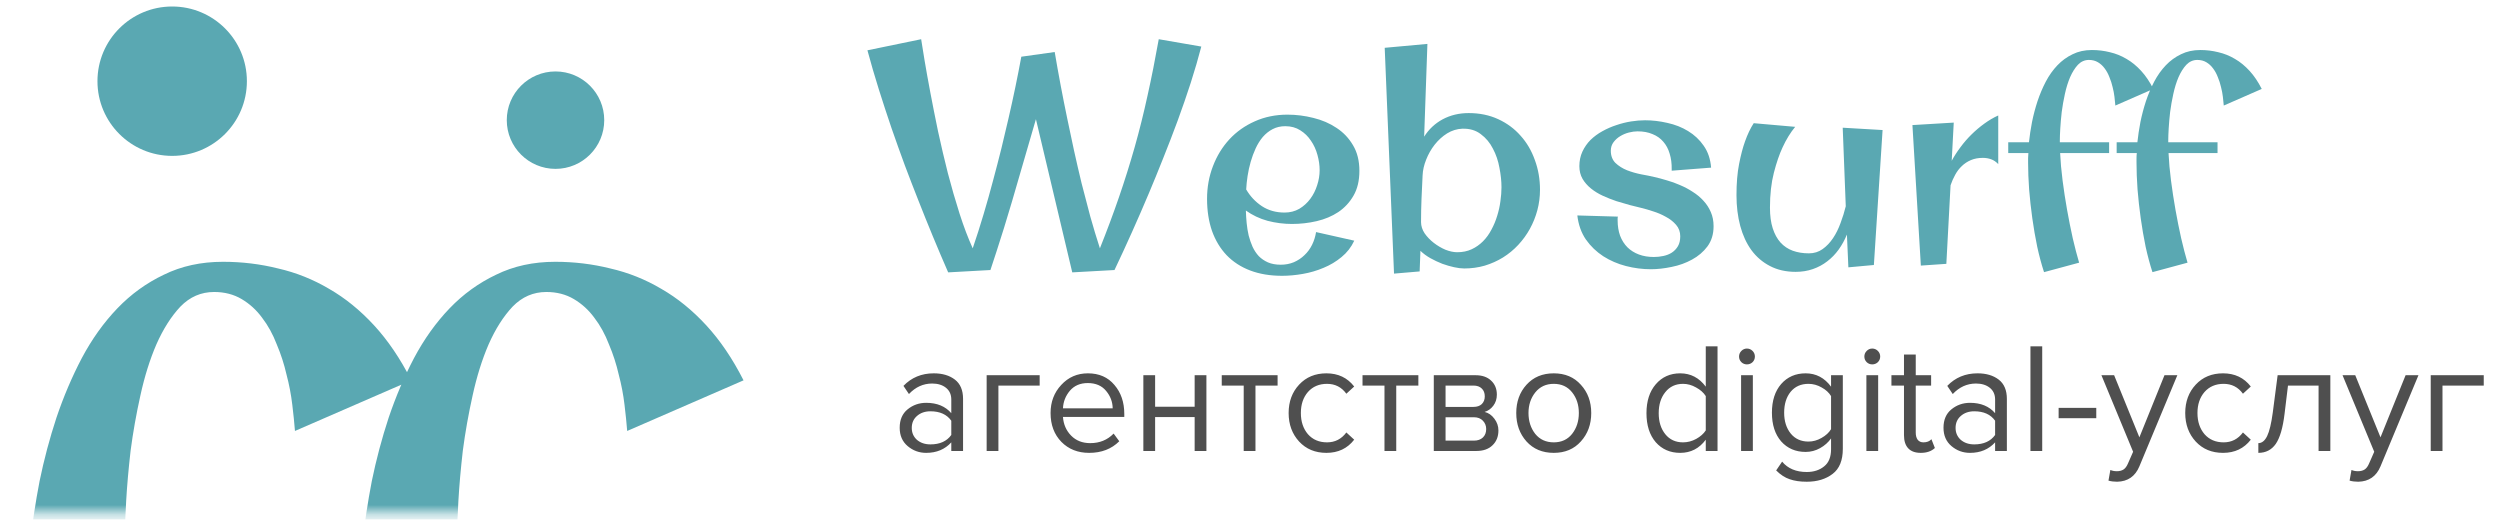 <?xml version="1.0" encoding="UTF-8"?> <svg xmlns="http://www.w3.org/2000/svg" width="255" height="53" viewBox="0 0 255 53" fill="none"><mask id="mask0_893_91" style="mask-type:alpha" maskUnits="userSpaceOnUse" x="0" y="0" width="78" height="53"><path d="M77.537 0H0V52.337H77.537V0Z" fill="#D9D9D9"></path></mask><g mask="url(#mask0_893_91)"><path d="M-115.108 94.816C-117.706 94.816 -120.303 94.484 -122.9 93.82C-125.468 93.156 -127.823 92.144 -129.967 90.786C-132.112 89.397 -133.924 87.661 -135.404 85.578C-136.854 83.464 -137.744 80.973 -138.077 78.105L-125.392 78.467C-125.452 78.649 -125.483 78.845 -125.483 79.056C-125.483 79.238 -125.483 79.418 -125.483 79.599C-125.483 81.381 -125.226 82.981 -124.713 84.4C-124.169 85.819 -123.399 87.027 -122.402 88.023C-121.405 88.99 -120.212 89.729 -118.823 90.242C-117.433 90.756 -115.878 91.012 -114.157 91.012C-113.13 91.012 -112.133 90.906 -111.167 90.695C-110.17 90.484 -109.295 90.136 -108.539 89.653C-107.754 89.14 -107.12 88.476 -106.637 87.661C-106.154 86.846 -105.912 85.819 -105.912 84.581C-105.912 83.193 -106.35 82 -107.226 81.004C-108.101 80.007 -109.173 79.177 -110.442 78.513C-111.681 77.819 -112.994 77.259 -114.384 76.837C-115.742 76.384 -116.936 76.037 -117.962 75.795C-119.019 75.524 -120.243 75.222 -121.632 74.89C-122.991 74.527 -124.395 74.12 -125.845 73.667C-127.295 73.184 -128.714 72.625 -130.103 71.991C-131.493 71.357 -132.731 70.603 -133.818 69.727C-134.905 68.851 -135.781 67.855 -136.446 66.738C-137.11 65.591 -137.443 64.277 -137.443 62.798C-137.443 61.137 -137.125 59.628 -136.491 58.269C-135.857 56.91 -135.011 55.703 -133.954 54.646C-132.867 53.589 -131.629 52.683 -130.239 51.929C-128.82 51.144 -127.355 50.51 -125.845 50.026C-124.335 49.513 -122.809 49.136 -121.269 48.894C-119.729 48.653 -118.28 48.532 -116.921 48.532C-114.625 48.532 -112.299 48.804 -109.944 49.347C-107.558 49.861 -105.399 50.706 -103.466 51.883C-101.503 53.061 -99.872 54.586 -98.573 56.458C-97.244 58.329 -96.474 60.594 -96.263 63.251L-108.585 64.202V63.749C-108.555 61.968 -108.766 60.352 -109.219 58.903C-109.642 57.454 -110.306 56.216 -111.212 55.189C-112.088 54.163 -113.205 53.378 -114.565 52.834C-115.893 52.261 -117.464 51.974 -119.276 51.974C-120.092 51.974 -120.982 52.095 -121.949 52.336C-122.915 52.578 -123.821 52.955 -124.667 53.468C-125.483 53.952 -126.177 54.57 -126.751 55.325C-127.325 56.08 -127.612 56.971 -127.612 57.997C-127.612 59.567 -127.128 60.835 -126.162 61.801C-125.165 62.737 -123.957 63.492 -122.538 64.066C-121.118 64.609 -119.638 65.032 -118.098 65.334C-116.558 65.606 -115.214 65.877 -114.066 66.149C-112.828 66.421 -111.514 66.768 -110.125 67.191C-108.706 67.583 -107.317 68.081 -105.957 68.685C-104.568 69.259 -103.254 69.953 -102.016 70.768C-100.747 71.553 -99.63 72.474 -98.664 73.531C-97.697 74.558 -96.927 75.735 -96.353 77.063C-95.779 78.362 -95.493 79.826 -95.493 81.456C-95.493 83.902 -96.127 85.985 -97.395 87.706C-98.664 89.397 -100.279 90.77 -102.242 91.827C-104.175 92.884 -106.289 93.639 -108.585 94.091C-110.88 94.575 -113.054 94.816 -115.108 94.816ZM-42.67 51.566L-45.388 93.503L-53.361 94.227L-53.814 84.038C-54.509 85.729 -55.37 87.284 -56.396 88.703C-57.423 90.122 -58.616 91.344 -59.975 92.371C-61.304 93.397 -62.799 94.198 -64.46 94.771C-66.121 95.345 -67.918 95.632 -69.851 95.632C-72.872 95.632 -75.544 95.028 -77.87 93.82C-80.165 92.643 -82.098 90.997 -83.668 88.884C-85.209 86.77 -86.372 84.264 -87.157 81.366C-87.942 78.437 -88.335 75.252 -88.335 71.81C-88.335 68.096 -88.063 64.866 -87.519 62.118C-86.975 59.341 -86.356 57.001 -85.662 55.099C-84.876 52.895 -83.971 51.008 -82.943 49.438L-69.987 50.57C-71.467 52.351 -72.781 54.48 -73.929 56.956C-74.925 59.069 -75.831 61.696 -76.646 64.836C-77.462 67.976 -77.87 71.599 -77.87 75.704C-77.87 78.18 -77.583 80.309 -77.009 82.09C-76.435 83.872 -75.62 85.351 -74.563 86.528C-73.506 87.676 -72.237 88.521 -70.757 89.065C-69.247 89.608 -67.556 89.88 -65.683 89.88C-64.083 89.88 -62.663 89.442 -61.425 88.567C-60.187 87.691 -59.099 86.559 -58.163 85.17C-57.227 83.781 -56.442 82.211 -55.807 80.46C-55.143 78.709 -54.599 76.973 -54.176 75.252L-55.128 50.842L-42.67 51.566ZM-20.426 49.257L-21.06 61.122C-20.275 59.673 -19.354 58.254 -18.297 56.865C-17.24 55.446 -16.092 54.133 -14.854 52.925C-13.585 51.687 -12.257 50.57 -10.867 49.574C-9.448 48.547 -7.998 47.702 -6.518 47.038V62.164C-7.153 61.469 -7.877 60.971 -8.693 60.669C-9.508 60.367 -10.384 60.216 -11.32 60.216C-12.71 60.216 -13.948 60.443 -15.035 60.896C-16.122 61.349 -17.074 61.968 -17.889 62.752C-18.705 63.507 -19.399 64.413 -19.973 65.47C-20.547 66.496 -21.03 67.583 -21.423 68.73L-22.737 93.141L-30.71 93.684L-33.337 50.026L-20.426 49.257ZM28.138 58.722H12.826C12.947 61.379 13.203 64.232 13.596 67.281C13.989 70.3 14.457 73.335 15 76.384C15.544 79.403 16.133 82.332 16.767 85.17C17.431 88.008 18.096 90.544 18.76 92.778L7.797 95.722C7.012 93.337 6.302 90.71 5.668 87.842C5.064 84.944 4.551 81.985 4.128 78.965C3.705 75.946 3.373 72.957 3.131 69.998C2.92 67.009 2.814 64.247 2.814 61.711C2.814 61.288 2.814 60.82 2.814 60.307C2.814 59.764 2.844 59.235 2.905 58.722H-3.393V55.37H3.086C3.297 53.378 3.614 51.279 4.037 49.075C4.49 46.871 5.064 44.713 5.759 42.599C6.483 40.456 7.344 38.433 8.341 36.531C9.368 34.598 10.576 32.908 11.965 31.458C13.354 30.009 14.94 28.862 16.722 28.017C18.504 27.141 20.512 26.703 22.747 26.703C24.68 26.703 26.552 26.93 28.364 27.383C30.207 27.805 31.943 28.5 33.574 29.466C35.205 30.402 36.73 31.64 38.15 33.179C39.569 34.719 40.838 36.591 41.955 38.795L30.086 43.958C30.026 43.173 29.935 42.282 29.814 41.286C29.693 40.259 29.497 39.233 29.225 38.206C28.984 37.15 28.651 36.123 28.229 35.127C27.836 34.1 27.338 33.194 26.734 32.409C26.16 31.624 25.465 30.99 24.65 30.507C23.834 30.024 22.898 29.783 21.841 29.783C20.512 29.783 19.364 30.281 18.398 31.277C17.462 32.274 16.646 33.557 15.952 35.127C15.287 36.666 14.744 38.403 14.321 40.335C13.898 42.237 13.566 44.109 13.324 45.951C13.113 47.792 12.962 49.498 12.871 51.068C12.78 52.638 12.735 53.861 12.735 54.736V55.37H28.138V58.722ZM62.024 58.722H46.712C46.833 61.379 47.09 64.232 47.482 67.281C47.875 70.3 48.343 73.335 48.886 76.384C49.43 79.403 50.019 82.332 50.653 85.17C51.318 88.008 51.982 90.544 52.647 92.778L41.683 95.722C40.898 93.337 40.188 90.71 39.554 87.842C38.95 84.944 38.437 81.985 38.014 78.965C37.591 75.946 37.259 72.957 37.017 69.998C36.806 67.009 36.7 64.247 36.7 61.711C36.7 61.288 36.7 60.82 36.7 60.307C36.7 59.764 36.73 59.235 36.791 58.722H30.494V55.37H36.972C37.183 53.378 37.501 51.279 37.923 49.075C38.376 46.871 38.95 44.713 39.645 42.599C40.37 40.456 41.23 38.433 42.227 36.531C43.254 34.598 44.462 32.908 45.851 31.458C47.24 30.009 48.826 28.862 50.608 28.017C52.39 27.141 54.398 26.703 56.633 26.703C58.566 26.703 60.439 26.93 62.251 27.383C64.093 27.805 65.83 28.5 67.46 29.466C69.091 30.402 70.616 31.64 72.036 33.179C73.455 34.719 74.724 36.591 75.841 38.795L63.972 43.958C63.912 43.173 63.821 42.282 63.7 41.286C63.58 40.259 63.383 39.233 63.111 38.206C62.87 37.15 62.538 36.123 62.115 35.127C61.722 34.1 61.224 33.194 60.62 32.409C60.046 31.624 59.351 30.99 58.536 30.507C57.721 30.024 56.784 29.783 55.727 29.783C54.398 29.783 53.251 30.281 52.284 31.277C51.348 32.274 50.532 33.557 49.838 35.127C49.173 36.666 48.63 38.403 48.207 40.335C47.784 42.237 47.452 44.109 47.21 45.951C46.999 47.792 46.848 49.498 46.757 51.068C46.667 52.638 46.621 53.861 46.621 54.736V55.37H62.024V58.722Z" fill="#5AA8B2"></path><path d="M17.562 15.9C21.771 15.9 25.183 12.489 25.183 8.281C25.183 4.074 21.771 0.663 17.562 0.663C13.353 0.663 9.941 4.074 9.941 8.281C9.941 12.489 13.353 15.9 17.562 15.9Z" fill="#5AA8B2"></path><path d="M56.662 17.225C59.407 17.225 61.632 15 61.632 12.256C61.632 9.512 59.407 7.288 56.662 7.288C53.917 7.288 51.691 9.512 51.691 12.256C51.691 15 53.917 17.225 56.662 17.225Z" fill="#5AA8B2"></path></g><path d="M122.533 4.749C122.227 5.927 121.868 7.159 121.456 8.444C121.044 9.719 120.6 11.003 120.125 12.299C119.65 13.584 119.159 14.858 118.652 16.122C118.156 17.375 117.67 18.564 117.195 19.69C116.075 22.345 114.904 24.962 113.678 27.543L109.37 27.782L105.664 12.156C105.41 13.026 105.146 13.934 104.872 14.88C104.608 15.814 104.333 16.759 104.048 17.715C103.774 18.67 103.499 19.616 103.224 20.55C102.95 21.485 102.681 22.377 102.416 23.226C102.153 24.076 101.899 24.872 101.656 25.616C101.424 26.348 101.213 26.991 101.023 27.543L96.714 27.782C95.669 25.393 94.645 22.918 93.641 20.359C93.209 19.265 92.759 18.102 92.295 16.87C91.841 15.639 91.387 14.37 90.933 13.063C90.489 11.757 90.056 10.435 89.634 9.097C89.211 7.749 88.826 6.427 88.478 5.131L93.958 4C94.032 4.488 94.148 5.211 94.307 6.166C94.465 7.111 94.661 8.2 94.893 9.432C95.125 10.664 95.389 11.991 95.684 13.414C95.991 14.826 96.323 16.244 96.683 17.667C97.052 19.079 97.448 20.449 97.871 21.777C98.293 23.093 98.742 24.277 99.217 25.329C99.608 24.182 99.978 23.024 100.325 21.856C100.674 20.688 100.996 19.541 101.292 18.416C101.598 17.279 101.883 16.18 102.147 15.118C102.411 14.046 102.649 13.042 102.86 12.108C103.367 9.91 103.805 7.802 104.174 5.784L107.58 5.306C107.961 7.568 108.393 9.862 108.879 12.187C109.08 13.175 109.302 14.221 109.544 15.325C109.788 16.43 110.046 17.55 110.32 18.686C110.605 19.812 110.901 20.943 111.208 22.079C111.525 23.205 111.852 24.288 112.19 25.329C112.908 23.534 113.557 21.793 114.138 20.104C114.719 18.416 115.252 16.716 115.738 15.007C116.224 13.287 116.662 11.529 117.052 9.734C117.454 7.929 117.834 6.018 118.193 4L122.533 4.749ZM131.784 22.844C130.949 22.844 130.12 22.738 129.296 22.525C128.483 22.302 127.744 21.952 127.079 21.474C127.09 21.888 127.116 22.313 127.158 22.748C127.2 23.183 127.269 23.608 127.364 24.023C127.47 24.426 127.602 24.808 127.76 25.169C127.929 25.53 128.14 25.849 128.394 26.125C128.658 26.391 128.969 26.603 129.328 26.762C129.698 26.922 130.136 27.001 130.643 27.001C131.118 27.001 131.562 26.916 131.974 26.746C132.385 26.566 132.745 26.327 133.051 26.029C133.368 25.732 133.627 25.382 133.827 24.978C134.028 24.575 134.165 24.139 134.239 23.672L138.135 24.548C137.829 25.207 137.396 25.764 136.836 26.221C136.287 26.677 135.675 27.044 134.999 27.32C134.323 27.607 133.616 27.814 132.876 27.941C132.148 28.068 131.446 28.132 130.77 28.132C129.556 28.132 128.473 27.952 127.522 27.591C126.572 27.23 125.77 26.709 125.115 26.029C124.471 25.35 123.974 24.527 123.626 23.561C123.288 22.584 123.119 21.49 123.119 20.279C123.119 19.101 123.32 17.991 123.721 16.95C124.122 15.899 124.682 14.986 125.4 14.21C126.118 13.435 126.979 12.825 127.982 12.379C128.996 11.922 130.11 11.694 131.324 11.694C132.211 11.694 133.093 11.805 133.969 12.028C134.846 12.241 135.633 12.58 136.33 13.048C137.026 13.504 137.586 14.094 138.008 14.816C138.441 15.538 138.658 16.409 138.658 17.428C138.658 18.426 138.457 19.27 138.056 19.961C137.665 20.64 137.148 21.198 136.503 21.633C135.86 22.058 135.126 22.366 134.302 22.557C133.478 22.748 132.639 22.844 131.784 22.844ZM131.102 12.872C130.617 12.872 130.184 12.973 129.803 13.175C129.434 13.366 129.102 13.632 128.805 13.972C128.52 14.311 128.278 14.699 128.077 15.134C127.876 15.57 127.707 16.026 127.57 16.504C127.433 16.982 127.328 17.465 127.253 17.954C127.179 18.442 127.132 18.899 127.111 19.323C127.512 20.014 128.045 20.582 128.711 21.028C129.376 21.463 130.147 21.681 131.023 21.681C131.583 21.681 132.085 21.553 132.528 21.299C132.971 21.033 133.346 20.693 133.652 20.279C133.959 19.865 134.191 19.403 134.35 18.893C134.519 18.384 134.603 17.874 134.603 17.364C134.603 16.855 134.529 16.334 134.381 15.803C134.234 15.262 134.012 14.778 133.716 14.354C133.431 13.918 133.067 13.563 132.623 13.287C132.19 13.011 131.683 12.872 131.102 12.872ZM153.151 19.101C153.151 18.485 153.082 17.826 152.945 17.125C152.819 16.414 152.597 15.761 152.28 15.166C151.974 14.561 151.562 14.067 151.045 13.685C150.538 13.292 149.909 13.106 149.16 13.127C148.611 13.149 148.093 13.308 147.607 13.605C147.133 13.902 146.71 14.285 146.34 14.752C145.982 15.209 145.691 15.718 145.469 16.281C145.247 16.833 145.126 17.37 145.105 17.89C145.073 18.676 145.036 19.472 144.994 20.279C144.962 21.076 144.946 21.867 144.946 22.653C144.946 23.046 145.068 23.428 145.311 23.799C145.564 24.161 145.876 24.485 146.245 24.771C146.615 25.058 147.011 25.292 147.433 25.472C147.866 25.642 148.267 25.727 148.637 25.727C149.186 25.727 149.677 25.626 150.11 25.424C150.543 25.223 150.929 24.952 151.267 24.612C151.604 24.272 151.89 23.879 152.122 23.433C152.365 22.987 152.56 22.52 152.708 22.032C152.866 21.532 152.977 21.033 153.041 20.534C153.114 20.024 153.151 19.547 153.151 19.101ZM145.596 4.478L145.263 13.94C145.738 13.186 146.367 12.596 147.148 12.171C147.94 11.747 148.827 11.534 149.809 11.534C150.918 11.534 151.921 11.741 152.819 12.156C153.716 12.57 154.477 13.133 155.1 13.844C155.733 14.545 156.219 15.373 156.557 16.329C156.906 17.274 157.08 18.283 157.08 19.355C157.08 20.067 156.99 20.763 156.81 21.442C156.631 22.111 156.377 22.743 156.05 23.338C155.723 23.932 155.326 24.479 154.862 24.978C154.397 25.477 153.875 25.908 153.294 26.269C152.724 26.619 152.106 26.895 151.441 27.097C150.776 27.288 150.078 27.384 149.35 27.384C149.054 27.384 148.711 27.341 148.32 27.256C147.929 27.171 147.528 27.054 147.117 26.906C146.705 26.746 146.298 26.555 145.897 26.332C145.506 26.109 145.168 25.86 144.883 25.584L144.804 27.686L142.19 27.909L141.24 4.876L145.596 4.478Z" fill="#5AA8B2"></path><path d="M168.383 27.462C167.536 27.462 166.688 27.353 165.841 27.134C165.003 26.916 164.234 26.584 163.534 26.138C162.835 25.683 162.243 25.113 161.76 24.429C161.287 23.735 160.997 22.917 160.888 21.976L165.027 22.095C165.008 22.154 164.998 22.218 164.998 22.288C164.998 22.347 164.998 22.407 164.998 22.466C164.998 23.051 165.082 23.576 165.249 24.042C165.427 24.508 165.678 24.904 166.004 25.231C166.329 25.549 166.718 25.791 167.171 25.96C167.625 26.129 168.132 26.213 168.694 26.213C169.03 26.213 169.354 26.178 169.67 26.108C169.995 26.039 170.281 25.925 170.527 25.767C170.784 25.598 170.991 25.38 171.148 25.113C171.306 24.845 171.385 24.508 171.385 24.102C171.385 23.646 171.242 23.254 170.956 22.927C170.67 22.6 170.321 22.327 169.906 22.11C169.502 21.882 169.073 21.698 168.62 21.559C168.177 21.411 167.787 21.297 167.452 21.217C167.107 21.128 166.708 21.029 166.255 20.92C165.811 20.801 165.353 20.667 164.88 20.519C164.407 20.36 163.943 20.177 163.49 19.969C163.037 19.761 162.633 19.513 162.278 19.225C161.923 18.938 161.637 18.611 161.42 18.244C161.204 17.867 161.095 17.436 161.095 16.951C161.095 16.406 161.199 15.91 161.406 15.464C161.613 15.018 161.889 14.621 162.233 14.274C162.589 13.928 162.992 13.63 163.446 13.383C163.909 13.125 164.387 12.917 164.88 12.758C165.373 12.59 165.87 12.466 166.373 12.386C166.876 12.307 167.349 12.268 167.792 12.268C168.541 12.268 169.3 12.357 170.069 12.535C170.847 12.704 171.553 12.981 172.183 13.368C172.824 13.754 173.356 14.255 173.78 14.869C174.213 15.484 174.464 16.227 174.533 17.099L170.513 17.411V17.263C170.523 16.678 170.454 16.148 170.305 15.672C170.167 15.196 169.951 14.79 169.655 14.453C169.37 14.116 169.004 13.858 168.561 13.68C168.128 13.492 167.615 13.397 167.024 13.397C166.757 13.397 166.467 13.437 166.151 13.516C165.836 13.596 165.54 13.719 165.264 13.888C164.998 14.047 164.772 14.25 164.584 14.498C164.397 14.745 164.303 15.038 164.303 15.375C164.303 15.89 164.461 16.306 164.776 16.623C165.102 16.931 165.496 17.179 165.959 17.367C166.422 17.545 166.906 17.684 167.408 17.783C167.91 17.872 168.349 17.962 168.723 18.051C169.128 18.14 169.556 18.254 170.01 18.393C170.473 18.521 170.926 18.685 171.37 18.883C171.824 19.072 172.252 19.3 172.656 19.567C173.07 19.825 173.435 20.127 173.75 20.474C174.066 20.811 174.317 21.198 174.504 21.634C174.691 22.06 174.785 22.541 174.785 23.076C174.785 23.879 174.578 24.562 174.164 25.128C173.75 25.683 173.223 26.133 172.582 26.48C171.951 26.827 171.262 27.075 170.513 27.224C169.763 27.382 169.054 27.462 168.383 27.462ZM192.023 13.264L191.136 27.03L188.534 27.268L188.386 23.923C188.159 24.478 187.878 24.989 187.544 25.455C187.208 25.92 186.819 26.322 186.375 26.659C185.942 26.996 185.454 27.258 184.912 27.447C184.37 27.635 183.783 27.729 183.153 27.729C182.167 27.729 181.295 27.531 180.536 27.134C179.787 26.748 179.156 26.208 178.644 25.514C178.141 24.82 177.761 23.997 177.505 23.046C177.249 22.085 177.121 21.039 177.121 19.909C177.121 18.69 177.209 17.63 177.387 16.728C177.565 15.816 177.767 15.048 177.993 14.423C178.249 13.7 178.545 13.08 178.88 12.565L183.108 12.937C182.626 13.521 182.197 14.22 181.822 15.033C181.497 15.727 181.201 16.589 180.935 17.62C180.669 18.651 180.536 19.84 180.536 21.188C180.536 22 180.63 22.699 180.817 23.284C181.004 23.869 181.27 24.354 181.615 24.741C181.96 25.117 182.374 25.395 182.857 25.573C183.35 25.752 183.901 25.841 184.513 25.841C185.035 25.841 185.499 25.697 185.902 25.41C186.306 25.122 186.662 24.751 186.967 24.295C187.273 23.839 187.528 23.323 187.736 22.749C187.953 22.174 188.13 21.604 188.268 21.039L187.957 13.026L192.023 13.264ZM199.282 12.505L199.075 16.401C199.331 15.925 199.632 15.459 199.977 15.003C200.321 14.537 200.696 14.106 201.1 13.71C201.514 13.303 201.948 12.937 202.401 12.61C202.864 12.273 203.337 11.995 203.821 11.777V16.742C203.614 16.515 203.377 16.351 203.111 16.252C202.844 16.153 202.559 16.103 202.253 16.103C201.8 16.103 201.396 16.177 201.041 16.326C200.687 16.475 200.376 16.678 200.11 16.936C199.844 17.183 199.617 17.481 199.429 17.828C199.243 18.165 199.085 18.521 198.957 18.898L198.527 26.912L195.926 27.09L195.068 12.758L199.282 12.505ZM215.13 15.613H210.133C210.173 16.485 210.256 17.421 210.385 18.423C210.513 19.414 210.665 20.41 210.843 21.411C211.02 22.402 211.212 23.363 211.419 24.295C211.636 25.227 211.853 26.059 212.07 26.793L208.492 27.759C208.236 26.976 208.004 26.114 207.797 25.172C207.6 24.221 207.433 23.249 207.294 22.258C207.157 21.267 207.048 20.286 206.97 19.314C206.901 18.333 206.866 17.427 206.866 16.594C206.866 16.455 206.866 16.301 206.866 16.133C206.866 15.955 206.876 15.781 206.895 15.613H204.84V14.512H206.954C207.023 13.858 207.127 13.169 207.265 12.446C207.413 11.722 207.6 11.014 207.827 10.32C208.063 9.616 208.344 8.952 208.67 8.328C209.004 7.693 209.399 7.138 209.852 6.663C210.306 6.187 210.823 5.81 211.405 5.533C211.986 5.245 212.641 5.102 213.371 5.102C214.002 5.102 214.613 5.176 215.204 5.325C215.805 5.463 216.372 5.691 216.904 6.009C217.437 6.316 217.934 6.722 218.397 7.228C218.861 7.733 219.274 8.348 219.639 9.071L215.766 10.766C215.746 10.508 215.717 10.216 215.677 9.889C215.638 9.552 215.574 9.215 215.485 8.878C215.406 8.531 215.298 8.194 215.159 7.867C215.032 7.53 214.869 7.233 214.672 6.975C214.485 6.717 214.258 6.509 213.992 6.351C213.725 6.192 213.42 6.113 213.075 6.113C212.641 6.113 212.267 6.276 211.951 6.603C211.646 6.93 211.38 7.352 211.153 7.867C210.937 8.372 210.759 8.942 210.621 9.577C210.483 10.201 210.375 10.816 210.296 11.42C210.227 12.025 210.178 12.585 210.148 13.1C210.118 13.616 210.104 14.017 210.104 14.304V14.512H215.13V15.613ZM226.188 15.613H221.191C221.231 16.485 221.315 17.421 221.443 18.423C221.571 19.414 221.724 20.41 221.901 21.411C222.078 22.402 222.271 23.363 222.478 24.295C222.694 25.227 222.911 26.059 223.128 26.793L219.551 27.759C219.294 26.976 219.063 26.114 218.855 25.172C218.659 24.221 218.491 23.249 218.353 22.258C218.215 21.267 218.107 20.286 218.028 19.314C217.959 18.333 217.924 17.427 217.924 16.594C217.924 16.455 217.924 16.301 217.924 16.133C217.924 15.955 217.934 15.781 217.954 15.613H215.899V14.512H218.013C218.082 13.858 218.185 13.169 218.323 12.446C218.471 11.722 218.659 11.014 218.885 10.32C219.122 9.616 219.403 8.952 219.728 8.328C220.063 7.693 220.457 7.138 220.91 6.663C221.364 6.187 221.881 5.81 222.463 5.533C223.044 5.245 223.7 5.102 224.429 5.102C225.06 5.102 225.671 5.176 226.263 5.325C226.864 5.463 227.43 5.691 227.962 6.009C228.495 6.316 228.992 6.722 229.455 7.228C229.919 7.733 230.333 8.348 230.697 9.071L226.824 10.766C226.805 10.508 226.775 10.216 226.735 9.889C226.696 9.552 226.632 9.215 226.543 8.878C226.465 8.531 226.356 8.194 226.218 7.867C226.09 7.53 225.927 7.233 225.73 6.975C225.543 6.717 225.316 6.509 225.05 6.351C224.784 6.192 224.479 6.113 224.133 6.113C223.7 6.113 223.325 6.276 223.01 6.603C222.704 6.93 222.438 7.352 222.211 7.867C221.995 8.372 221.817 8.942 221.679 9.577C221.541 10.201 221.433 10.816 221.354 11.42C221.285 12.025 221.236 12.585 221.206 13.1C221.177 13.616 221.162 14.017 221.162 14.304V14.512H226.188V15.613Z" fill="#5AA8B2"></path><path d="M98.232 46H97.032V45.12C96.381 45.835 95.528 46.192 94.472 46.192C93.757 46.192 93.128 45.963 92.584 45.504C92.04 45.045 91.768 44.421 91.768 43.632C91.768 42.821 92.035 42.197 92.568 41.76C93.112 41.312 93.747 41.088 94.472 41.088C95.571 41.088 96.424 41.44 97.032 42.144V40.752C97.032 40.24 96.851 39.84 96.488 39.552C96.125 39.264 95.656 39.12 95.08 39.12C94.173 39.12 93.384 39.477 92.712 40.192L92.152 39.36C92.973 38.507 94.003 38.08 95.24 38.08C96.125 38.08 96.845 38.293 97.4 38.72C97.955 39.147 98.232 39.803 98.232 40.688V46ZM94.904 45.328C95.864 45.328 96.573 45.008 97.032 44.368V42.912C96.573 42.272 95.864 41.952 94.904 41.952C94.349 41.952 93.891 42.112 93.528 42.432C93.176 42.741 93 43.147 93 43.648C93 44.139 93.176 44.544 93.528 44.864C93.891 45.173 94.349 45.328 94.904 45.328ZM106.046 38.272V39.328H101.838V46H100.638V38.272H106.046ZM111.094 46.192C109.942 46.192 108.998 45.819 108.262 45.072C107.526 44.315 107.158 43.333 107.158 42.128C107.158 40.997 107.521 40.043 108.246 39.264C108.972 38.475 109.878 38.08 110.966 38.08C112.108 38.08 113.009 38.475 113.67 39.264C114.342 40.043 114.678 41.029 114.678 42.224V42.528H108.422C108.476 43.285 108.753 43.92 109.254 44.432C109.756 44.944 110.406 45.2 111.206 45.2C112.166 45.2 112.961 44.875 113.59 44.224L114.166 45.008C113.377 45.797 112.353 46.192 111.094 46.192ZM113.494 41.648C113.484 40.987 113.26 40.395 112.822 39.872C112.385 39.339 111.761 39.072 110.95 39.072C110.182 39.072 109.574 39.333 109.126 39.856C108.689 40.379 108.454 40.976 108.422 41.648H113.494ZM117.822 46H116.622V38.272H117.822V41.488H121.854V38.272H123.054V46H121.854V42.544H117.822V46ZM128.058 46H126.858V39.328H124.618V38.272H130.314V39.328H128.058V46ZM135.296 46.192C134.154 46.192 133.226 45.808 132.512 45.04C131.797 44.261 131.44 43.291 131.44 42.128C131.44 40.965 131.797 40 132.512 39.232C133.226 38.464 134.154 38.08 135.296 38.08C136.49 38.08 137.434 38.528 138.128 39.424L137.328 40.16C136.837 39.488 136.181 39.152 135.36 39.152C134.549 39.152 133.898 39.429 133.408 39.984C132.928 40.539 132.688 41.253 132.688 42.128C132.688 43.003 132.928 43.723 133.408 44.288C133.898 44.843 134.549 45.12 135.36 45.12C136.17 45.12 136.826 44.784 137.328 44.112L138.128 44.848C137.434 45.744 136.49 46.192 135.296 46.192ZM142.417 46H141.217V39.328H138.977V38.272H144.673V39.328H142.417V46ZM150.583 46H146.247V38.272H150.503C151.175 38.272 151.703 38.453 152.087 38.816C152.482 39.179 152.679 39.659 152.679 40.256C152.679 40.693 152.556 41.072 152.311 41.392C152.076 41.701 151.783 41.909 151.431 42.016C151.826 42.112 152.156 42.341 152.423 42.704C152.7 43.067 152.839 43.467 152.839 43.904C152.839 44.533 152.636 45.04 152.231 45.424C151.836 45.808 151.287 46 150.583 46ZM150.343 44.944C150.727 44.944 151.031 44.837 151.255 44.624C151.479 44.411 151.591 44.123 151.591 43.76C151.591 43.429 151.479 43.147 151.255 42.912C151.031 42.677 150.727 42.56 150.343 42.56H147.447V44.944H150.343ZM150.295 41.504C150.658 41.504 150.94 41.408 151.143 41.216C151.346 41.013 151.447 40.752 151.447 40.432C151.447 40.091 151.346 39.824 151.143 39.632C150.94 39.429 150.658 39.328 150.295 39.328H147.447V41.504H150.295ZM161.25 45.024C160.557 45.803 159.634 46.192 158.482 46.192C157.33 46.192 156.402 45.803 155.698 45.024C155.005 44.245 154.658 43.28 154.658 42.128C154.658 40.976 155.005 40.016 155.698 39.248C156.402 38.469 157.33 38.08 158.482 38.08C159.634 38.08 160.557 38.469 161.25 39.248C161.954 40.016 162.306 40.976 162.306 42.128C162.306 43.28 161.954 44.245 161.25 45.024ZM156.594 44.256C157.064 44.832 157.693 45.12 158.482 45.12C159.272 45.12 159.896 44.832 160.354 44.256C160.813 43.669 161.042 42.96 161.042 42.128C161.042 41.296 160.813 40.592 160.354 40.016C159.896 39.44 159.272 39.152 158.482 39.152C157.693 39.152 157.064 39.445 156.594 40.032C156.136 40.608 155.906 41.307 155.906 42.128C155.906 42.96 156.136 43.669 156.594 44.256ZM175.188 46H173.988V44.848C173.326 45.744 172.457 46.192 171.38 46.192C170.356 46.192 169.524 45.829 168.884 45.104C168.254 44.368 167.94 43.381 167.94 42.144C167.94 40.917 168.254 39.936 168.884 39.2C169.524 38.453 170.356 38.08 171.38 38.08C172.446 38.08 173.316 38.533 173.988 39.44V35.328H175.188V46ZM171.668 45.12C172.137 45.12 172.585 45.003 173.012 44.768C173.438 44.533 173.764 44.245 173.988 43.904V40.4C173.764 40.048 173.433 39.755 172.996 39.52C172.569 39.275 172.126 39.152 171.668 39.152C170.91 39.152 170.308 39.435 169.86 40C169.412 40.555 169.188 41.269 169.188 42.144C169.188 43.019 169.412 43.733 169.86 44.288C170.308 44.843 170.91 45.12 171.668 45.12ZM178.183 37.168C177.969 37.168 177.783 37.093 177.623 36.944C177.463 36.784 177.383 36.592 177.383 36.368C177.383 36.144 177.463 35.952 177.623 35.792C177.783 35.632 177.969 35.552 178.183 35.552C178.407 35.552 178.599 35.632 178.759 35.792C178.919 35.952 178.999 36.144 178.999 36.368C178.999 36.592 178.919 36.784 178.759 36.944C178.599 37.093 178.407 37.168 178.183 37.168ZM178.791 46H177.591V38.272H178.791V46ZM184.288 49.136C183.606 49.136 183.024 49.051 182.544 48.88C182.064 48.72 181.606 48.421 181.168 47.984L181.776 47.088C182.363 47.792 183.2 48.144 184.288 48.144C185.003 48.144 185.595 47.952 186.064 47.568C186.534 47.195 186.768 46.613 186.768 45.824V44.72C186.48 45.125 186.107 45.456 185.648 45.712C185.19 45.968 184.699 46.096 184.176 46.096C183.152 46.096 182.32 45.739 181.68 45.024C181.051 44.299 180.736 43.323 180.736 42.096C180.736 40.869 181.051 39.893 181.68 39.168C182.32 38.443 183.152 38.08 184.176 38.08C185.232 38.08 186.096 38.533 186.768 39.44V38.272H187.968V45.776C187.968 46.96 187.622 47.813 186.928 48.336C186.235 48.869 185.355 49.136 184.288 49.136ZM184.464 45.04C184.923 45.04 185.366 44.917 185.792 44.672C186.23 44.427 186.555 44.128 186.768 43.776V40.4C186.555 40.048 186.235 39.755 185.808 39.52C185.382 39.275 184.934 39.152 184.464 39.152C183.696 39.152 183.088 39.424 182.64 39.968C182.203 40.512 181.984 41.221 181.984 42.096C181.984 42.96 182.208 43.669 182.656 44.224C183.104 44.768 183.707 45.04 184.464 45.04ZM190.964 37.168C190.751 37.168 190.564 37.093 190.404 36.944C190.244 36.784 190.164 36.592 190.164 36.368C190.164 36.144 190.244 35.952 190.404 35.792C190.564 35.632 190.751 35.552 190.964 35.552C191.188 35.552 191.38 35.632 191.54 35.792C191.7 35.952 191.78 36.144 191.78 36.368C191.78 36.592 191.7 36.784 191.54 36.944C191.38 37.093 191.188 37.168 190.964 37.168ZM191.572 46H190.372V38.272H191.572V46ZM195.918 46.192C195.352 46.192 194.926 46.037 194.638 45.728C194.35 45.419 194.206 44.971 194.206 44.384V39.328H192.926V38.272H194.206V36.16H195.406V38.272H196.974V39.328H195.406V44.128C195.406 44.427 195.47 44.667 195.598 44.848C195.736 45.029 195.934 45.12 196.19 45.12C196.542 45.12 196.814 45.013 197.006 44.8L197.358 45.696C197.006 46.027 196.526 46.192 195.918 46.192ZM204.701 46H203.501V45.12C202.85 45.835 201.997 46.192 200.941 46.192C200.226 46.192 199.597 45.963 199.053 45.504C198.509 45.045 198.237 44.421 198.237 43.632C198.237 42.821 198.503 42.197 199.037 41.76C199.581 41.312 200.215 41.088 200.941 41.088C202.039 41.088 202.893 41.44 203.501 42.144V40.752C203.501 40.24 203.319 39.84 202.957 39.552C202.594 39.264 202.125 39.12 201.549 39.12C200.642 39.12 199.853 39.477 199.181 40.192L198.621 39.36C199.442 38.507 200.471 38.08 201.709 38.08C202.594 38.08 203.314 38.293 203.869 38.72C204.423 39.147 204.701 39.803 204.701 40.688V46ZM201.373 45.328C202.333 45.328 203.042 45.008 203.501 44.368V42.912C203.042 42.272 202.333 41.952 201.373 41.952C200.818 41.952 200.359 42.112 199.997 42.432C199.645 42.741 199.469 43.147 199.469 43.648C199.469 44.139 199.645 44.544 199.997 44.864C200.359 45.173 200.818 45.328 201.373 45.328ZM208.306 46H207.106V35.328H208.306V46ZM213.82 42.656H209.98V41.6H213.82V42.656ZM215.065 49.024L215.257 47.936C215.449 48.021 215.668 48.064 215.913 48.064C216.19 48.064 216.42 48.005 216.601 47.888C216.782 47.771 216.937 47.557 217.065 47.248L217.577 46.08L214.345 38.272H215.641L218.217 44.608L220.777 38.272H222.089L218.217 47.568C217.79 48.592 217.033 49.115 215.945 49.136C215.625 49.136 215.332 49.099 215.065 49.024ZM226.749 46.192C225.607 46.192 224.679 45.808 223.965 45.04C223.25 44.261 222.893 43.291 222.893 42.128C222.893 40.965 223.25 40 223.965 39.232C224.679 38.464 225.607 38.08 226.749 38.08C227.943 38.08 228.887 38.528 229.581 39.424L228.781 40.16C228.29 39.488 227.634 39.152 226.813 39.152C226.002 39.152 225.351 39.429 224.861 39.984C224.381 40.539 224.141 41.253 224.141 42.128C224.141 43.003 224.381 43.723 224.861 44.288C225.351 44.843 226.002 45.12 226.813 45.12C227.623 45.12 228.279 44.784 228.781 44.112L229.581 44.848C228.887 45.744 227.943 46.192 226.749 46.192ZM230.351 46.192V45.2C230.713 45.2 231.012 44.96 231.247 44.48C231.481 44 231.673 43.2 231.823 42.08L232.319 38.272H237.695V46H236.495V39.328H233.375L233.023 42.224C232.852 43.643 232.553 44.661 232.127 45.28C231.7 45.888 231.108 46.192 230.351 46.192ZM239.659 49.024L239.851 47.936C240.043 48.021 240.261 48.064 240.507 48.064C240.784 48.064 241.013 48.005 241.195 47.888C241.376 47.771 241.531 47.557 241.659 47.248L242.171 46.08L238.939 38.272H240.235L242.811 44.608L245.371 38.272H246.683L242.811 47.568C242.384 48.592 241.627 49.115 240.539 49.136C240.219 49.136 239.925 49.099 239.659 49.024ZM253.342 38.272V39.328H249.134V46H247.934V38.272H253.342Z" fill="#4F4F4F"></path></svg> 